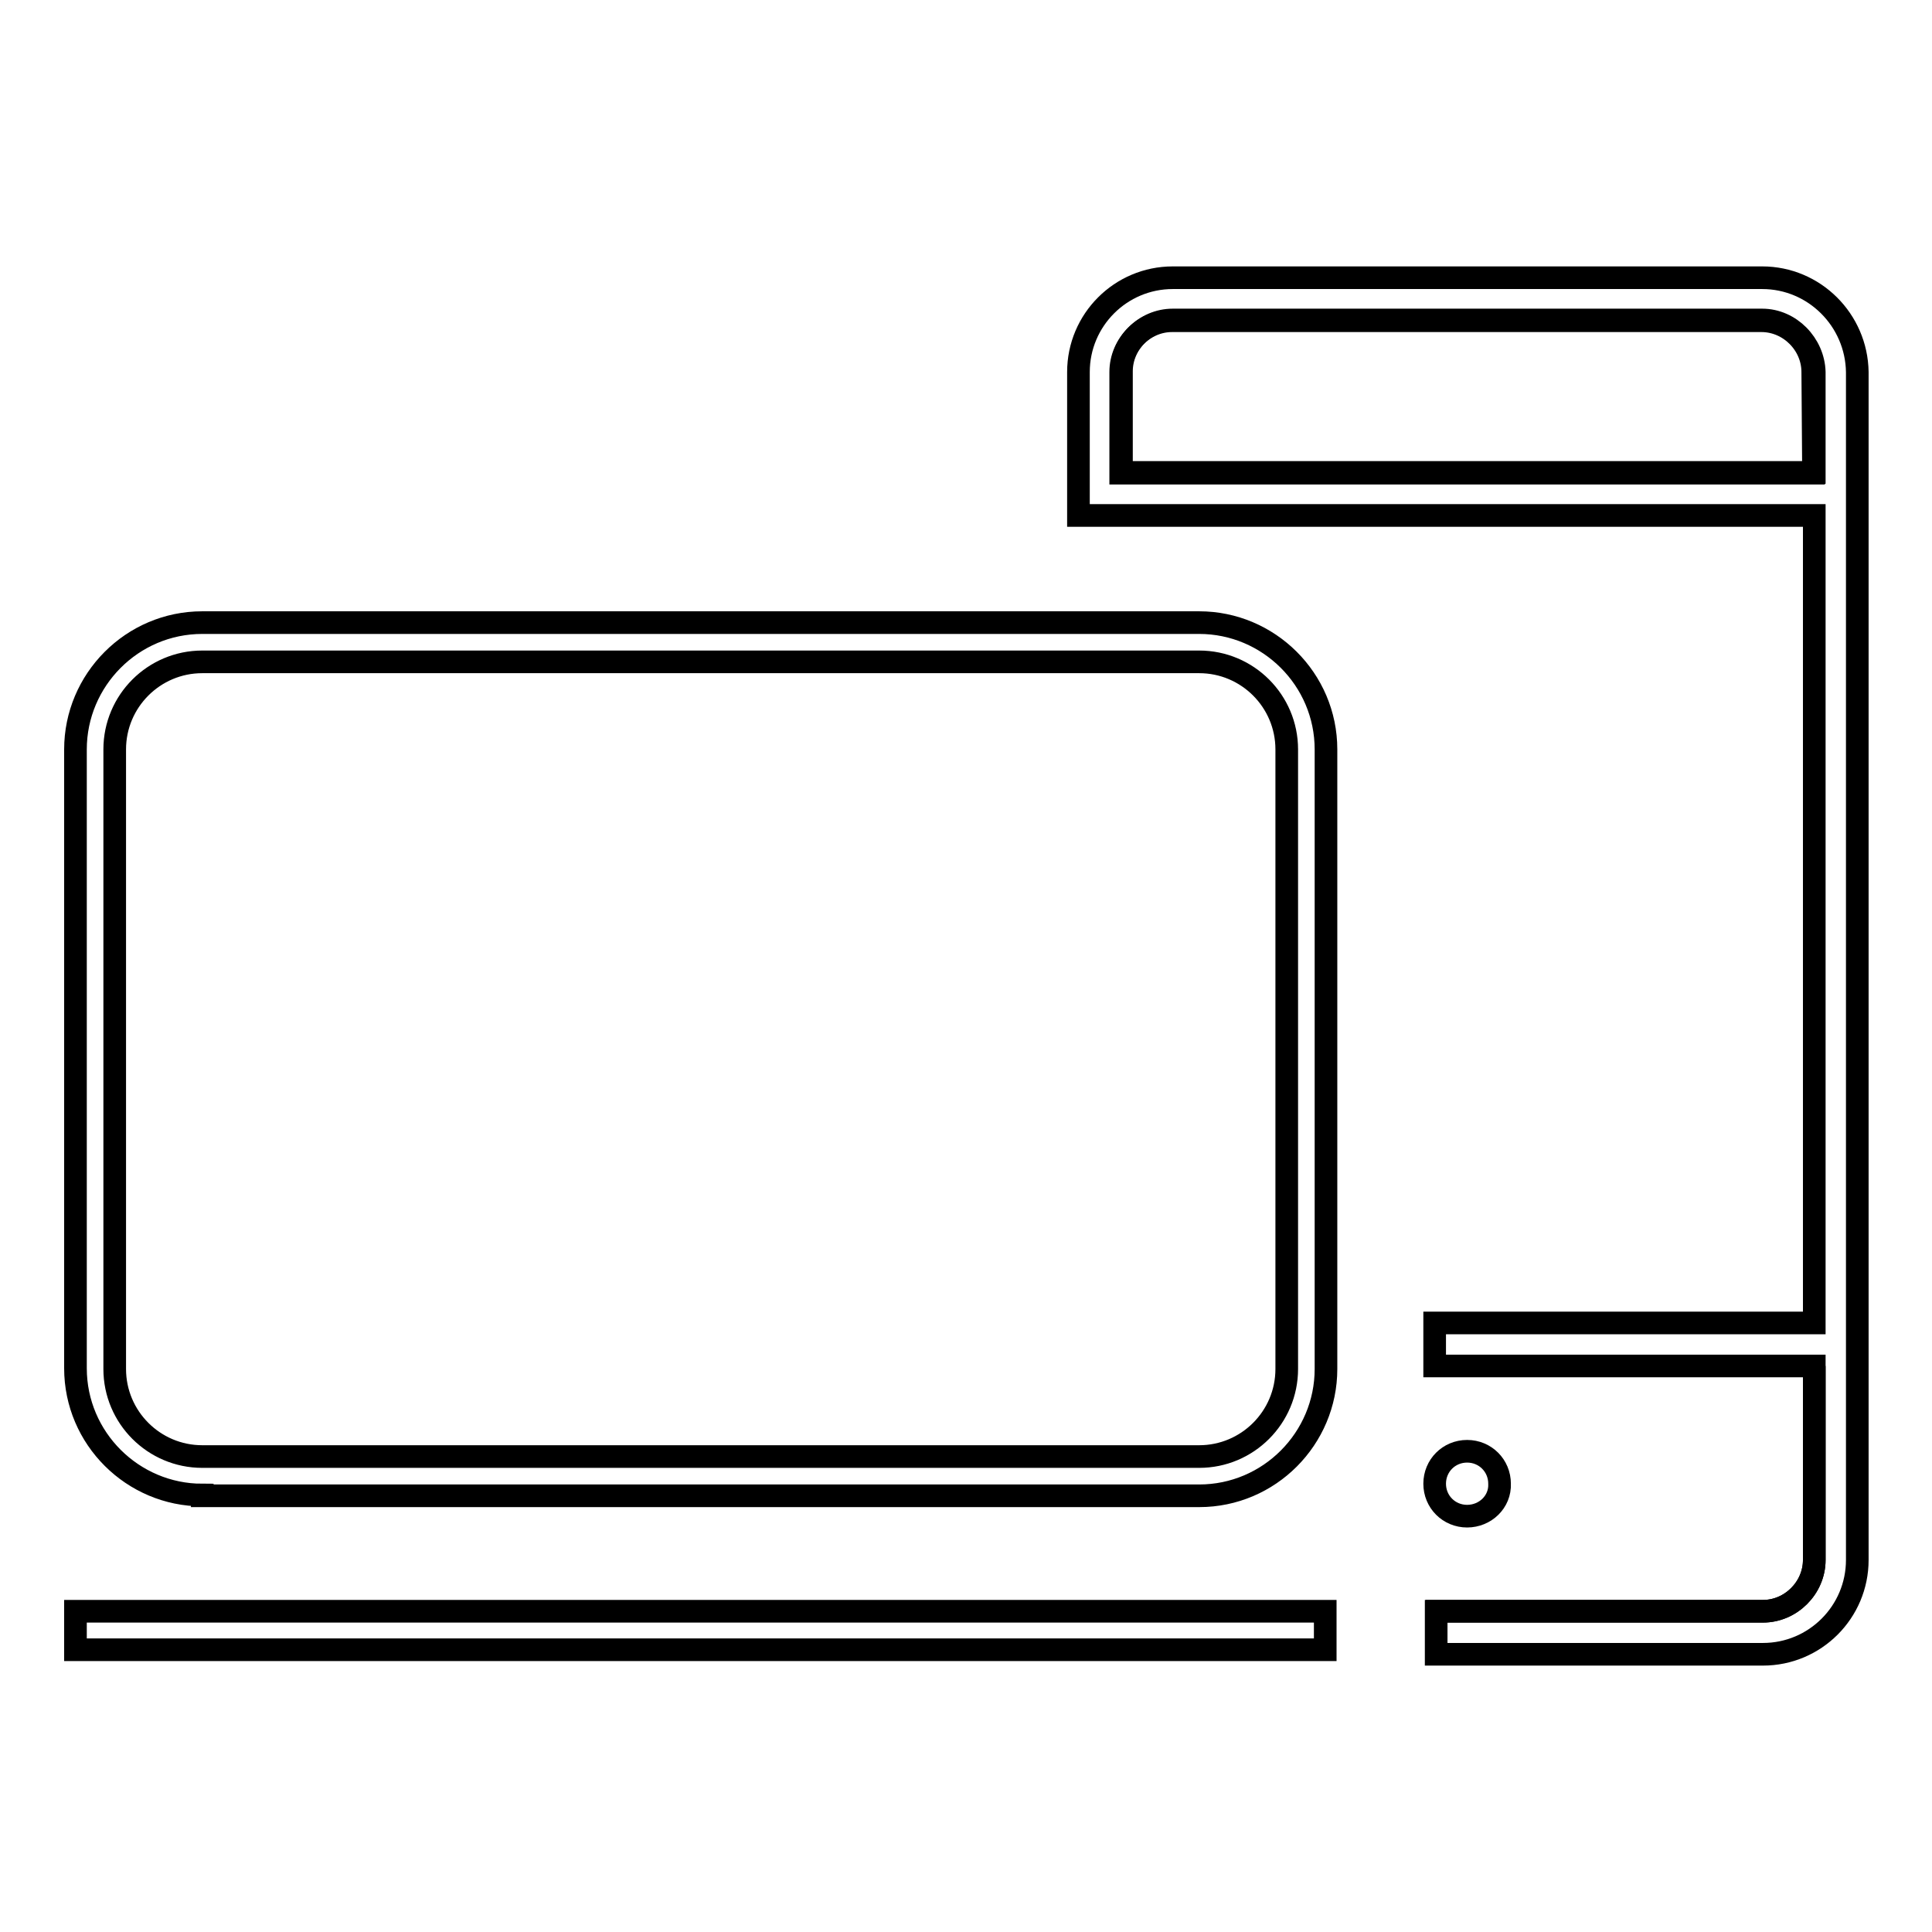 <?xml version="1.0" encoding="utf-8"?>
<!-- Svg Vector Icons : http://www.onlinewebfonts.com/icon -->
<!DOCTYPE svg PUBLIC "-//W3C//DTD SVG 1.1//EN" "http://www.w3.org/Graphics/SVG/1.1/DTD/svg11.dtd">
<svg version="1.1" xmlns="http://www.w3.org/2000/svg" xmlns:xlink="http://www.w3.org/1999/xlink" x="0px" y="0px" viewBox="0 0 256 256" enable-background="new 0 0 256 256" xml:space="preserve">
<g><g><path stroke-width="3" fill-opacity="0" stroke="#000000"  d="M10,213.5h165.6v5.1H10V213.5L10,213.5z"/><path stroke-width="3" fill-opacity="0" stroke="#000000"  d="M26.8,198.1c-9.2,0-16.8-7.5-16.8-16.8V99.3c0-9.2,7.5-16.8,16.8-16.8h132.1c9.2,0,16.8,7.5,16.8,16.8v82.1c0,9.2-7.5,16.8-16.8,16.8H26.8L26.8,198.1z M26.8,87.7c-6.4,0-11.6,5.2-11.6,11.6v82.1c0,6.4,5.2,11.6,11.6,11.6h132.1c6.4,0,11.6-5.2,11.6-11.6V99.3c0-6.4-5.2-11.6-11.6-11.6H26.8L26.8,87.7z"/><path stroke-width="3" fill-opacity="0" stroke="#000000"  d="M194.4,200.9c-2.4,0-4.3-1.9-4.3-4.3c0-2.4,1.9-4.3,4.3-4.3s4.3,1.9,4.3,4.3C198.8,199,196.8,200.9,194.4,200.9z"/><path stroke-width="3" fill-opacity="0" stroke="#000000"  d="M233.5,42.4h-78.1c-3.7,0-6.8,3.1-6.8,6.8v13.4h91.8V49.3C240.3,45.6,237.2,42.4,233.5,42.4z"/><path stroke-width="3" fill-opacity="0" stroke="#000000"  d="M188.9,213.5h44.7c3.7,0,6.8-3.1,6.8-6.8v-25.7"/><path stroke-width="3" fill-opacity="0" stroke="#000000"  d="M233.5,36.8h-78.1c-6.9,0-12.5,5.6-12.5,12.5v19c2.8,0,3.3,0,5.7,0l0,0h91.8v107h-50.3v5.7h50.3v25.7c0,3.7-3.1,6.8-6.8,6.8h-43.3v5.7h43.3c6.9,0,12.5-5.6,12.5-12.5V49.3C246,42.4,240.4,36.8,233.5,36.8z M240.3,62.7h-91.8V49.3c0-3.7,3.1-6.8,6.8-6.8h78.1c3.7,0,6.8,3.1,6.8,6.8L240.3,62.7L240.3,62.7z"/></g></g>
</svg>
